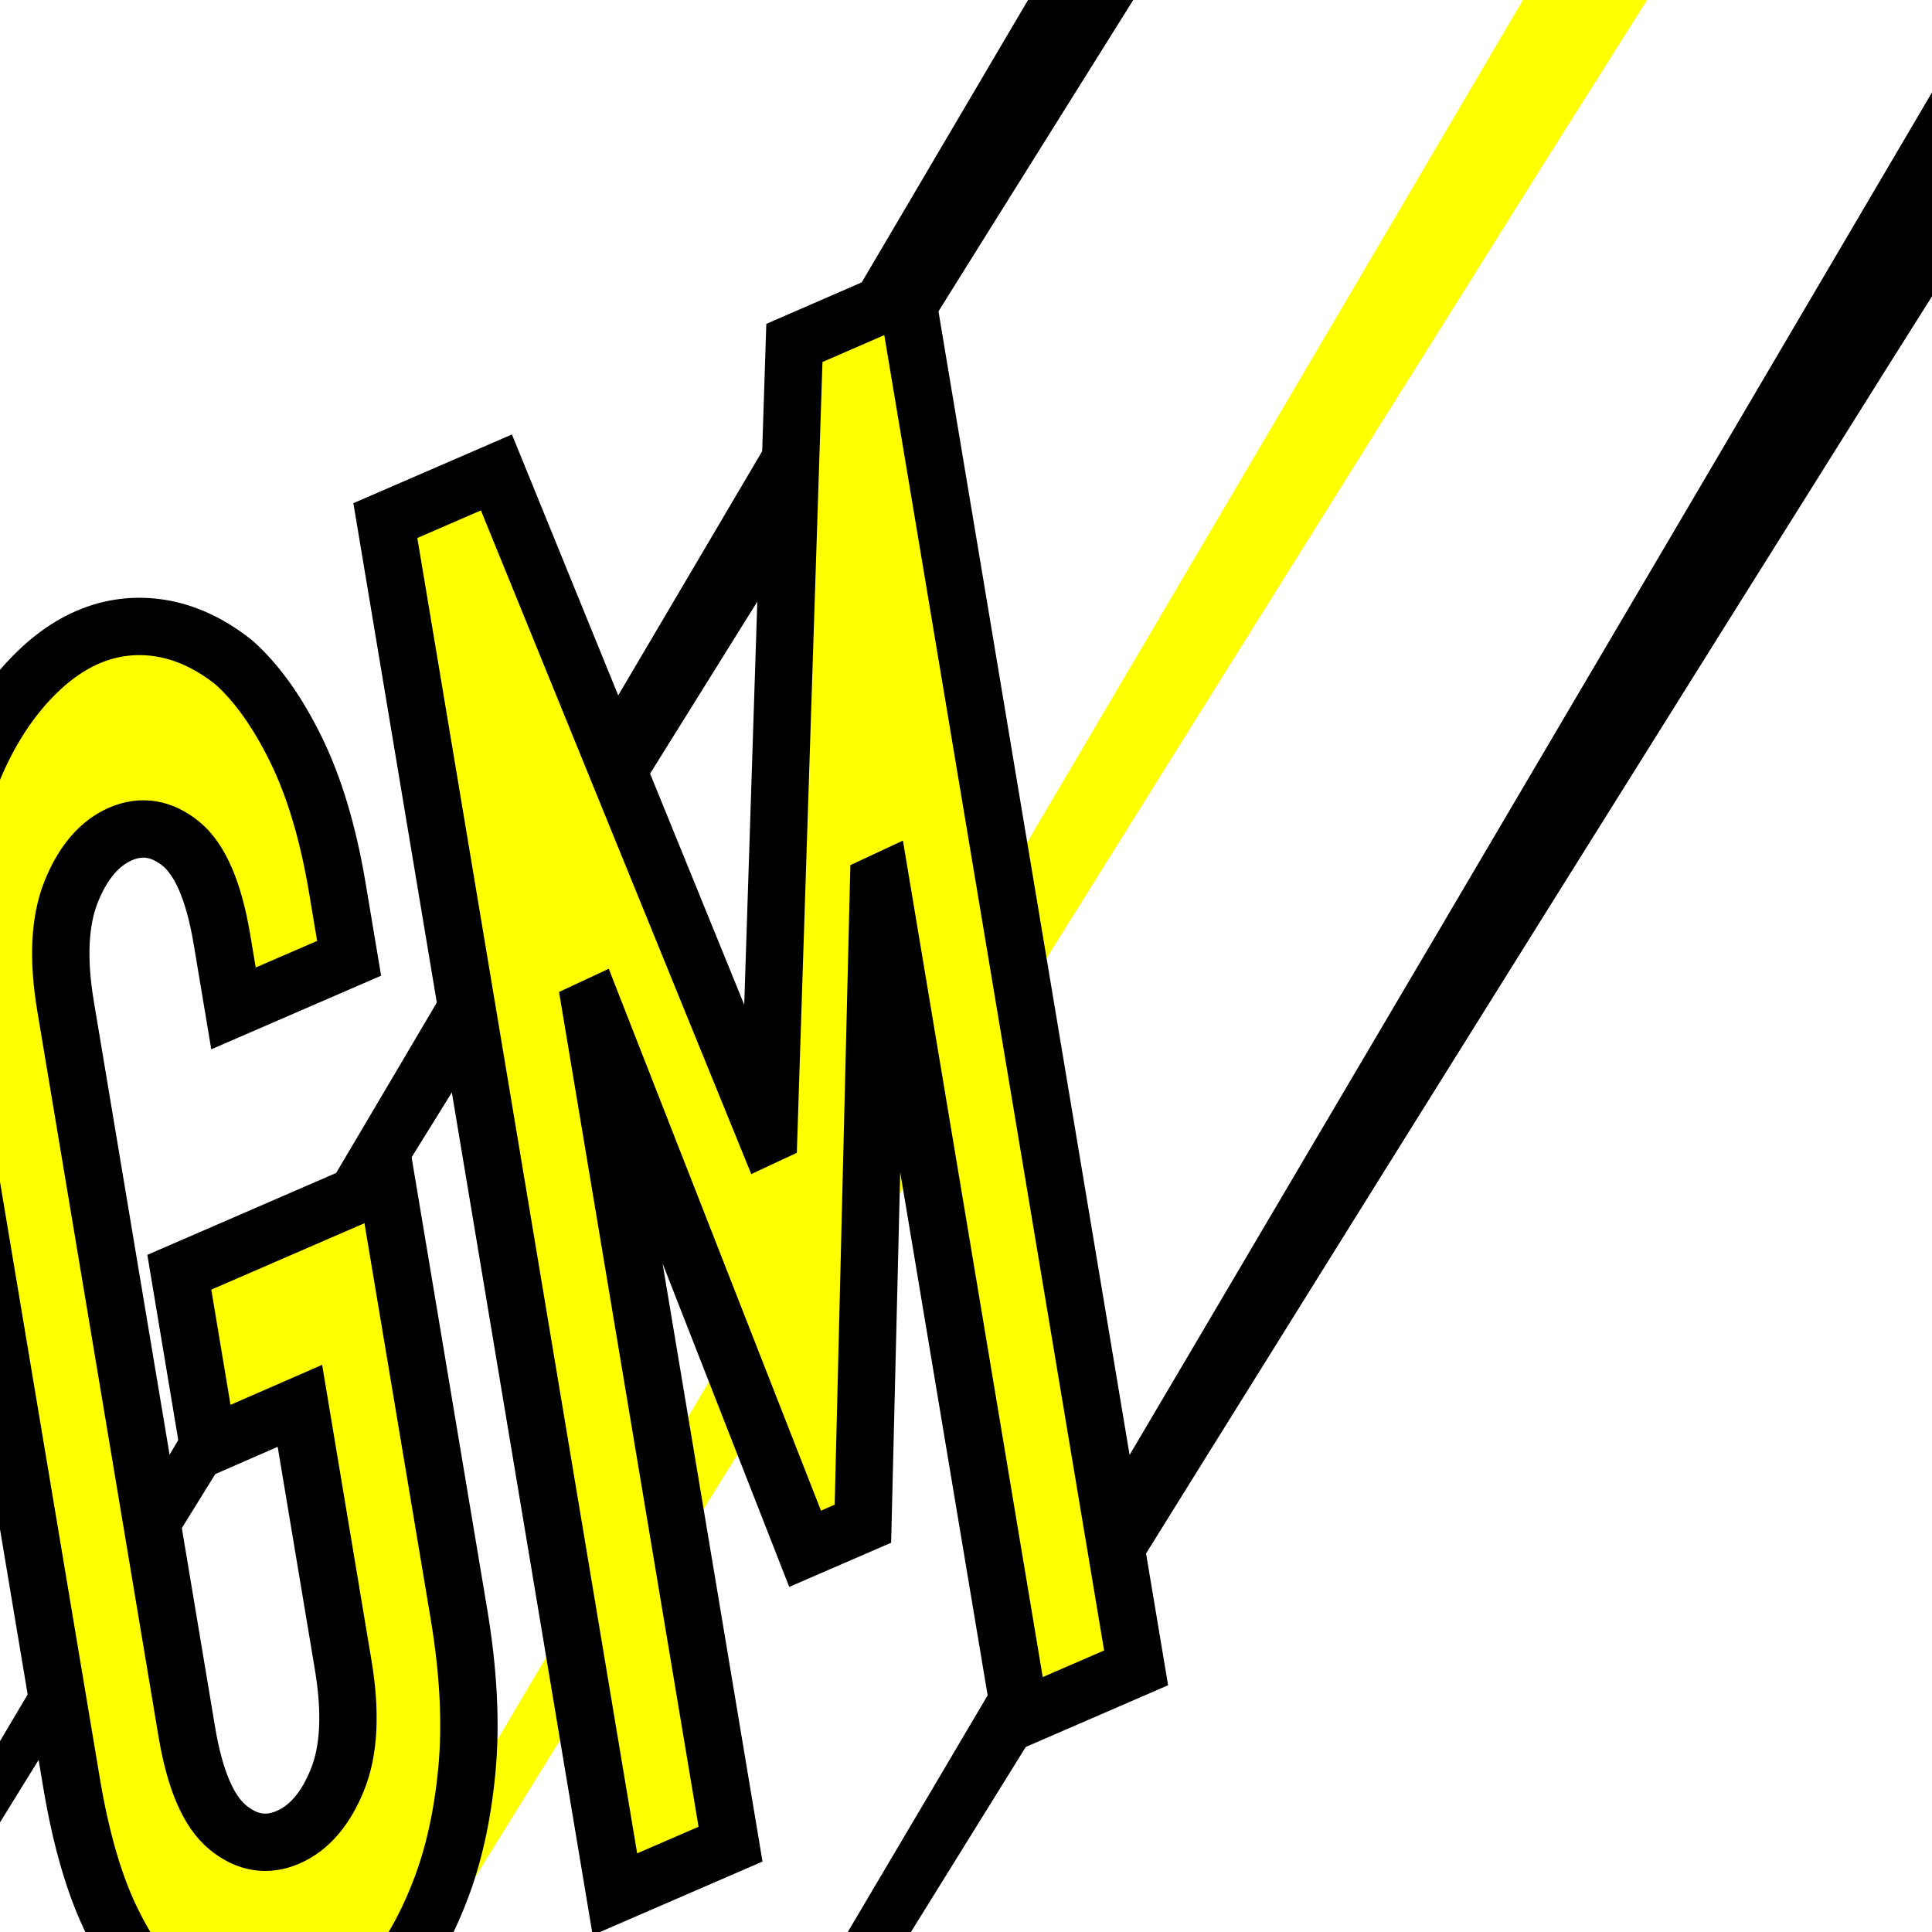 <?xml version="1.0" encoding="utf-8"?>
<!-- Generator: Adobe Illustrator 26.2.1, SVG Export Plug-In . SVG Version: 6.00 Build 0)  -->
<svg version="1.1" id="Layer_3" xmlns="http://www.w3.org/2000/svg" xmlns:xlink="http://www.w3.org/1999/xlink" x="0px" y="0px"
	 viewBox="0 0 1280 1280" enable-background="new 0 0 1280 1280" xml:space="preserve">
<g>
	<rect x="-41.5" y="-28.5" fill="#FFFFFF" width="1351" height="1337"/>
	<path d="M1309-28v1336H-41V-28H1309 M1310-29H-42v1338h1352V-29L1310-29z"/>
</g>
<g>
	<path d="M-534.6,3125.5C345.7,1651,1230.1,151.4,2095.6-1331.6c34.9-58.1,75.8-130.5,113.5-186.5c1.4-2,2.9-4,4.9-6.6
		c1-1.3,2.2-2.8,3.9-4.8c0.9-1.1,1.9-2.2,3.5-3.8c1.7-1.7,3.3-3.6,8.3-7.6c-3.9,23.9,18.3-79.1,127.6,40.2
		c6.9,44.4-0.4,35.7,0.4,43.7c-1.4,5.5-2.4,7.8-3.8,11.7c-2.8,7.4-6.2,14.7-9.5,21.7c-1.8,3.8-3.5,7.3-5.4,11.1
		c0,0-142.6-77.2-142.6-77.2c1.5-2.5,3.1-5.2,4.5-7.7c0,0,3.7-6.6,3.7-6.6c0.2-0.4,0.4-0.7,0.5-0.8c0.1-0.1,0.1-0.1-0.1,0.5
		c-0.9,2.6-0.9,2.6-2,6.7c0.9,7.2-6.1-2.4,0.7,41.1c108.9,118.2,129.9,16.3,125.4,40.6c4.3-3.5,5.3-4.7,6.4-5.8
		c0.9-1,1.3-1.4,1.7-1.8c0.5-0.7,0.6-0.8,0.5-0.7c-2.2,2.3-4.4,5.2-6.8,8.3c-39.5,52.5-76.2,107.4-113.5,161.7
		c-331.7,492.1-649.5,993.5-965.8,1495.6C651.6,1197.7,54.1,2162.4-526.9,3130.1C-526.9,3130.1-534.6,3125.5-534.6,3125.5
		L-534.6,3125.5z"/>
</g>
<g>
	<path d="M-907.4,2679.9C-27.1,1205.3,857.3-294.2,1722.8-1777.2c34.9-58.1,75.8-130.5,113.5-186.5c1.4-2,2.9-4,4.9-6.6
		c1-1.3,2.2-2.8,3.9-4.8c0.9-1.1,1.9-2.2,3.5-3.8c1.7-1.7,3.3-3.6,8.3-7.6c-3.9,23.9,18.3-79.1,127.6,40.2
		c6.9,44.4-0.4,35.7,0.4,43.7c-1.4,5.5-2.4,7.8-3.8,11.7c-2.8,7.4-6.2,14.7-9.5,21.7c-1.8,3.8-3.5,7.3-5.4,11.1
		c0,0-142.6-77.2-142.6-77.2c1.5-2.5,3.1-5.2,4.5-7.7c0,0,3.7-6.6,3.7-6.6c0.2-0.4,0.4-0.7,0.5-0.8c0.1-0.1,0.1-0.1-0.1,0.5
		c-0.9,2.6-0.9,2.6-2,6.7c0.9,7.2-6.1-2.4,0.7,41.1c108.9,118.2,129.9,16.3,125.4,40.6c4.3-3.5,5.3-4.7,6.4-5.8
		c0.9-1,1.3-1.4,1.7-1.8c0.5-0.7,0.6-0.8,0.5-0.7c-2.2,2.3-4.4,5.2-6.8,8.3c-39.5,52.5-76.2,107.4-113.5,161.7
		C1513-1207.9,1195.2-706.5,878.9-204.4C278.8,752.1-318.7,1716.8-899.7,2684.5C-899.7,2684.5-907.4,2679.9-907.4,2679.9
		L-907.4,2679.9z"/>
</g>
<g>
	<path fill="#FFFF00" d="M-764,2993.5C116.3,1519,1000.7,19.4,1866.2-1463.6c34.9-58.1,75.8-130.5,113.5-186.5c1.4-2,2.9-4,4.9-6.6
		c1-1.3,2.2-2.8,3.9-4.8c0.9-1.1,1.9-2.2,3.5-3.8c1.7-1.7,3.3-3.6,8.3-7.6c-3.9,23.9,18.3-79.1,127.6,40.2
		c6.9,44.4-0.4,35.7,0.4,43.7c-1.4,5.5-2.4,7.8-3.8,11.7c-2.8,7.4-6.2,14.7-9.5,21.7c-1.8,3.8-3.5,7.3-5.4,11.1
		c0,0-142.6-77.2-142.6-77.2c1.5-2.5,3.1-5.2,4.5-7.7c0,0,3.7-6.6,3.7-6.6c0.2-0.4,0.4-0.7,0.5-0.8c0.1-0.1,0.1-0.1-0.1,0.5
		c-0.9,2.6-0.9,2.6-2,6.7c0.9,7.2-6.1-2.4,0.7,41.1c108.9,118.2,129.9,16.3,125.4,40.6c4.3-3.5,5.3-4.7,6.4-5.8
		c0.9-1,1.3-1.4,1.7-1.8c0.5-0.7,0.6-0.8,0.5-0.7c-2.2,2.3-4.4,5.2-6.8,8.3c-39.5,52.5-76.2,107.4-113.5,161.7
		c-331.7,492.1-649.5,993.5-965.8,1495.6C422.2,1065.7-175.3,2030.4-756.3,2998.1C-756.3,2998.1-764,2993.5-764,2993.5L-764,2993.5z
		"/>
</g>
<g>
	<polygon fill="none" points="1118,1395.1 120.7,1713 -150.5,521 846.8,203.1 	"/>
	<path fill="#FFFF00" stroke="#000000" stroke-width="38" stroke-miterlimit="10" d="M-33.1,700.3c-6.1-36.6-7.8-70.7-5-102
		s8.9-59.2,18.3-83.3c9-23.1,20.4-42.6,34.1-58.7c13.7-16,28.3-27.4,43.8-34.1c15.5-6.7,31.7-8.7,48.5-6c16.8,2.8,33,10.4,48.5,22.8
		c15.1,13.5,28.8,32.7,41,57.6c12.2,24.9,21.4,55.6,27.5,92.3l7.7,46l-76.6,33.2l-7.7-46c-5.3-31.5-14.3-52.5-27-63
		c-12.8-10.4-26.1-12.6-40.1-6.6c-14,6.1-24.9,18.8-32.7,38.2c-7.8,19.4-9,44.8-3.7,76.3l80.3,480.6c5.3,31.5,14.3,52.5,27,63
		c12.7,10.5,26.1,12.7,40.1,6.6c14-6.1,24.9-18.8,32.7-38.2c7.8-19.3,9-44.8,3.7-76.3l-28.6-171.3L138,957.9l-19.2-115l137.4-59.6
		l47.9,286.3c6.4,38.3,8.1,72.8,5.2,103.3c-2.9,30.5-8.9,57.3-18,80.5c-9.4,24.2-20.9,44.3-34.6,60.3c-13.7,16-28.3,27.4-43.8,34.1
		c-15.5,6.7-31.7,8.7-48.5,6c-16.8-2.7-32.8-10.9-48-24.4c-15.5-12.5-29.3-30.7-41.3-54.7c-12.1-24-21.3-55.2-27.7-93.5L-33.1,700.3
		z"/>
	<path fill="#FFFF00" stroke="#000000" stroke-width="38" stroke-miterlimit="10" d="M407.4,1255L255.3,344.9l73.6-31.9l178.9,439.2
		l1.5-0.7l17-524.3l74.3-32.3l152.1,910.1l-76.6,33.2l-92.5-553.5l-1.5,0.7l-10.4,424.1l-38.3,16.6L393,667.6l-1.5,0.7l92.5,553.5
		L407.4,1255z"/>
</g>
<g>
</g>
<g>
</g>
<g>
</g>
<g>
</g>
<g>
</g>
<g>
</g>
<g>
</g>
<g>
</g>
<g>
</g>
<g>
</g>
<g>
</g>
<g>
</g>
<g>
</g>
<g>
</g>
<g>
</g>
</svg>
